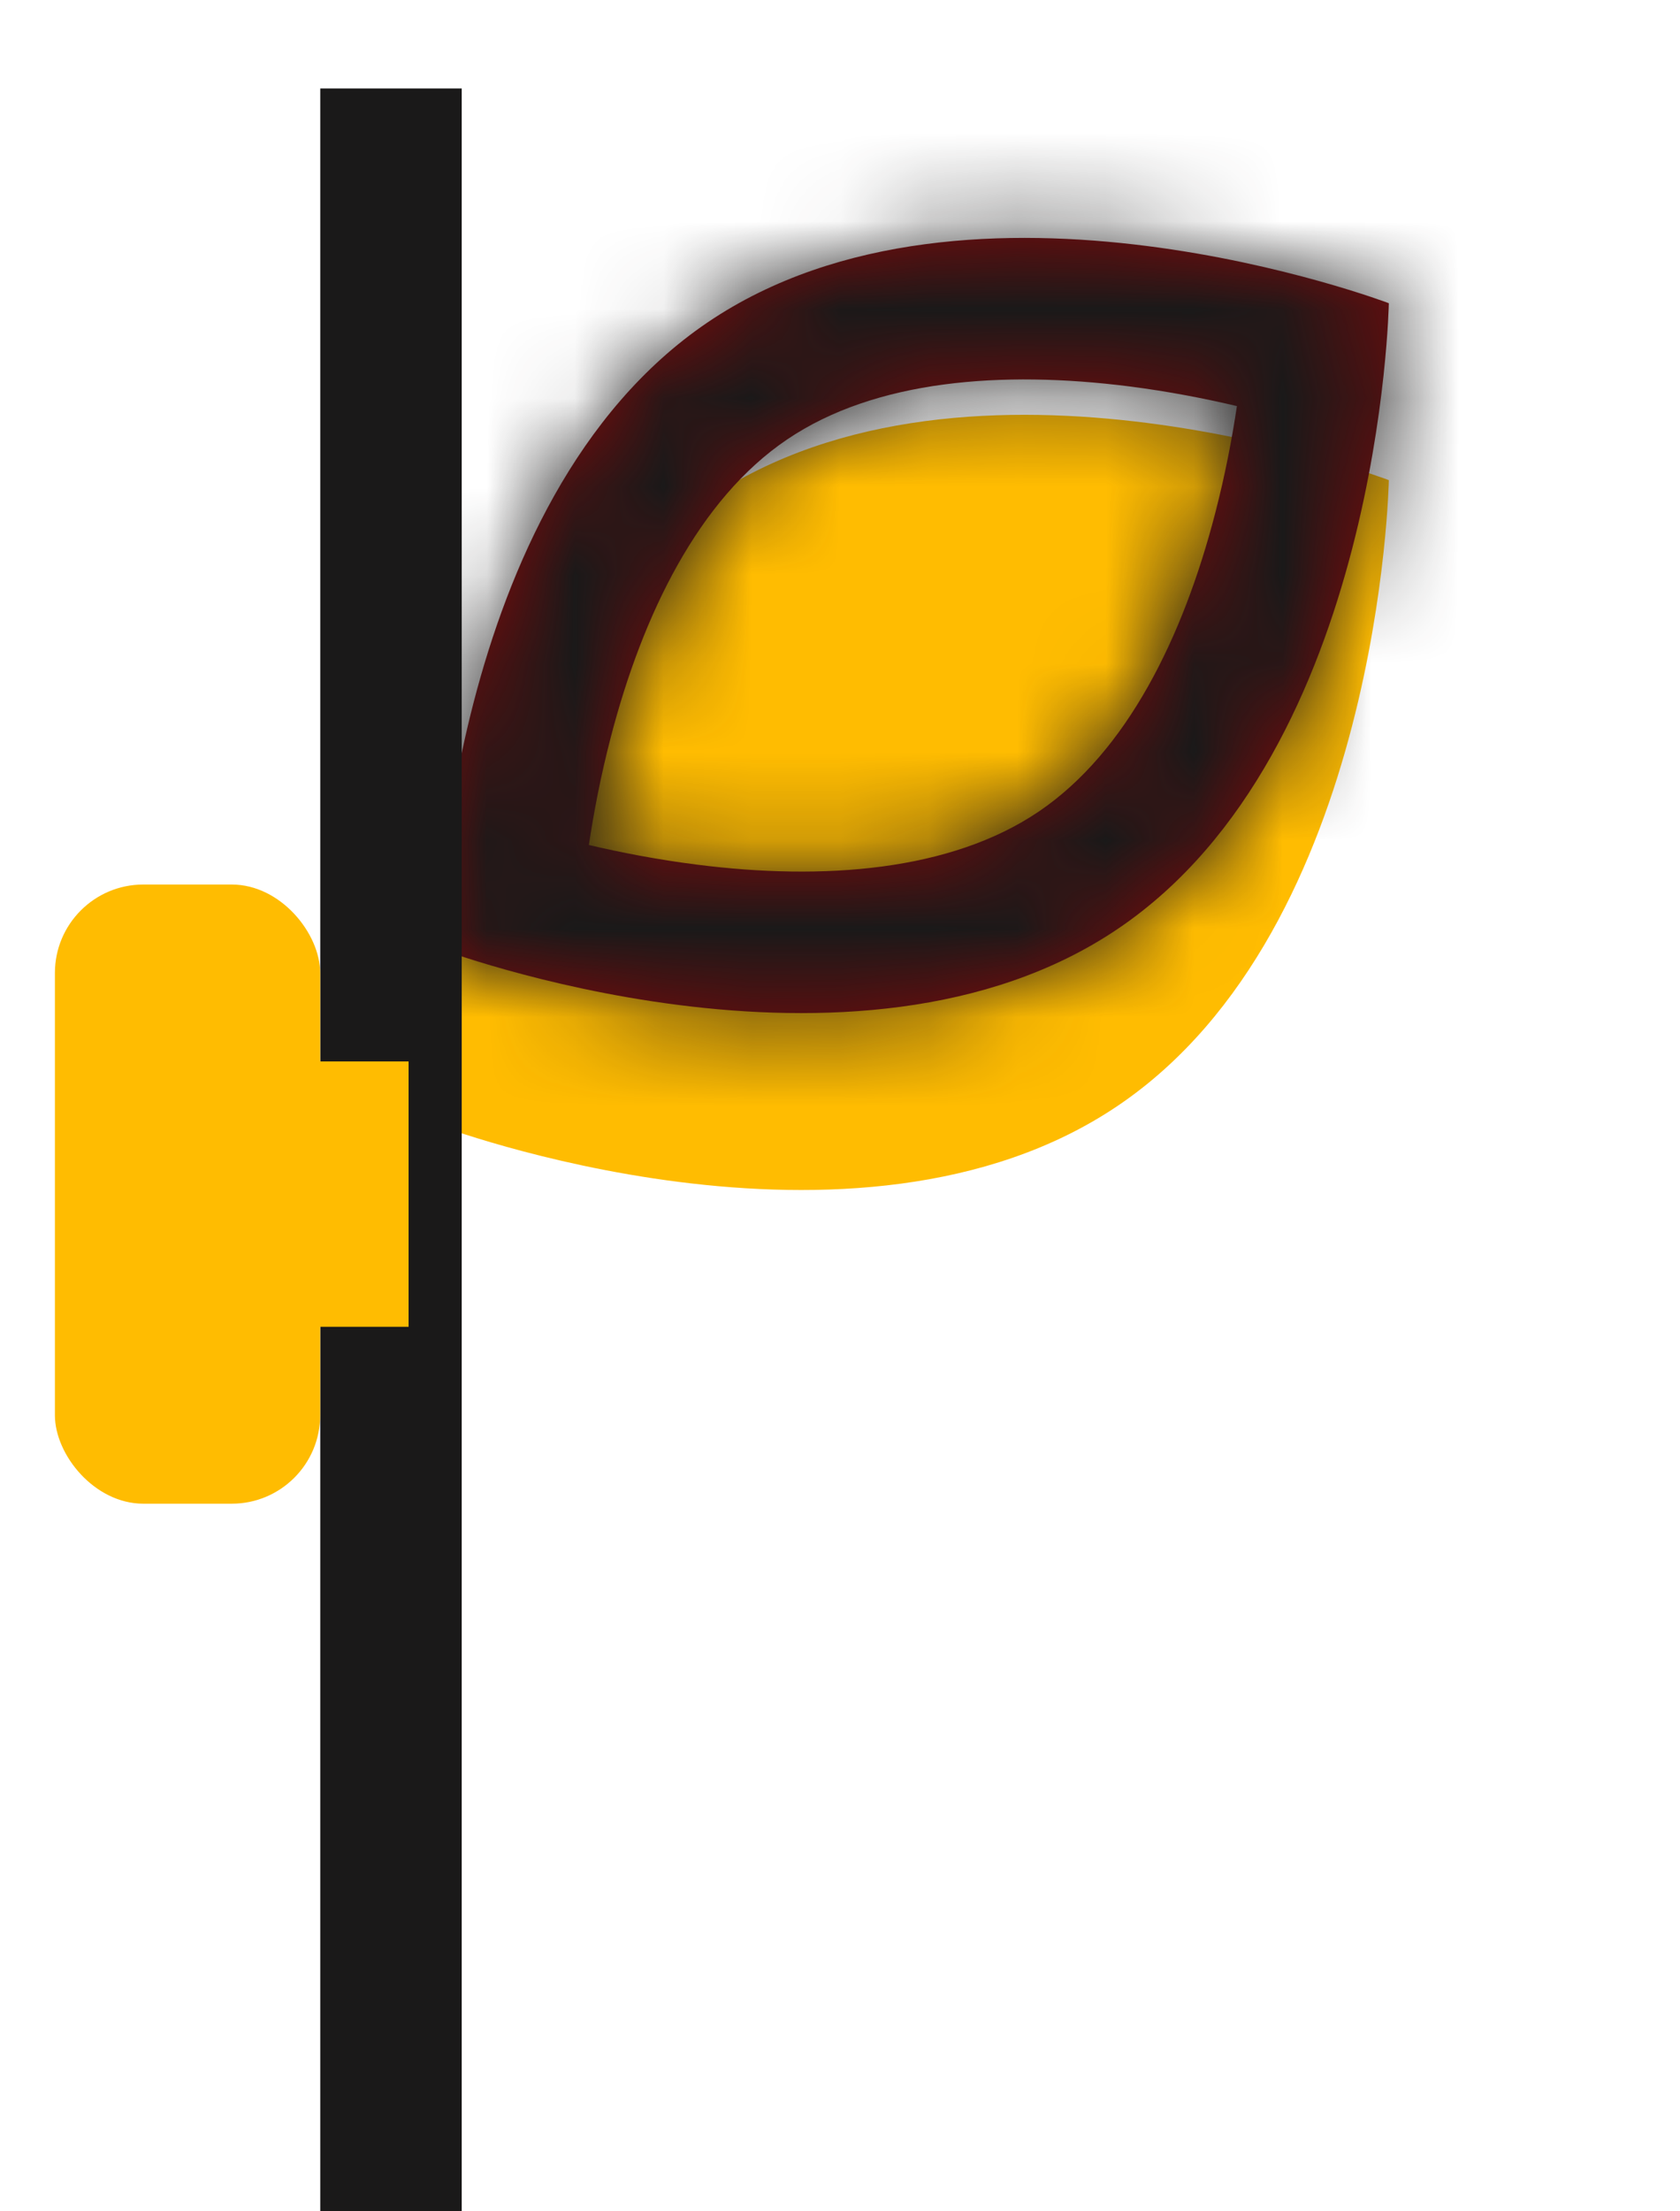 <svg width="19" height="25" viewBox="0 0 19 25" fill="none" xmlns="http://www.w3.org/2000/svg">
<path d="M12.645 12.499C9.672 14.512 4.942 12.716 4.942 12.716C4.942 12.716 5.031 7.657 8.004 5.644C10.976 3.631 15.707 5.428 15.707 5.428C15.707 5.428 15.618 10.487 12.645 12.499Z" fill="#FFBC01"/>
<mask id="path-2-inside-1_1778_12348" fill="white">
<path fill-rule="evenodd" clip-rule="evenodd" d="M7.88 9.775C9.31 9.957 10.75 9.85 11.748 9.175C12.746 8.499 13.38 7.202 13.742 5.807C13.856 5.369 13.935 4.952 13.989 4.591C13.633 4.507 13.217 4.425 12.768 4.368C11.338 4.187 9.899 4.293 8.901 4.969C7.903 5.644 7.269 6.942 6.907 8.337C6.793 8.775 6.714 9.191 6.66 9.553C7.016 9.637 7.432 9.718 7.88 9.775ZM4.942 10.716C4.942 10.716 5.031 5.657 8.004 3.644C10.976 1.631 15.707 3.428 15.707 3.428C15.707 3.428 15.618 8.487 12.645 10.499C9.672 12.512 4.942 10.716 4.942 10.716Z"/>
</mask>
<path fill-rule="evenodd" clip-rule="evenodd" d="M7.88 9.775C9.31 9.957 10.75 9.85 11.748 9.175C12.746 8.499 13.38 7.202 13.742 5.807C13.856 5.369 13.935 4.952 13.989 4.591C13.633 4.507 13.217 4.425 12.768 4.368C11.338 4.187 9.899 4.293 8.901 4.969C7.903 5.644 7.269 6.942 6.907 8.337C6.793 8.775 6.714 9.191 6.66 9.553C7.016 9.637 7.432 9.718 7.88 9.775ZM4.942 10.716C4.942 10.716 5.031 5.657 8.004 3.644C10.976 1.631 15.707 3.428 15.707 3.428C15.707 3.428 15.618 8.487 12.645 10.499C9.672 12.512 4.942 10.716 4.942 10.716Z" fill="#7F090A"/>
<path d="M7.88 9.775L8.082 8.188L7.88 9.775ZM13.742 5.807L12.193 5.404L12.193 5.404L13.742 5.807ZM13.989 4.591L15.571 4.829L15.791 3.371L14.355 3.033L13.989 4.591ZM12.768 4.368L12.567 5.956L12.768 4.368ZM6.907 8.337L8.455 8.739L6.907 8.337ZM6.66 9.553L5.077 9.314L4.858 10.773L6.293 11.11L6.66 9.553ZM4.942 10.716L3.342 10.688L3.322 11.812L4.374 12.212L4.942 10.716ZM15.707 3.428L17.307 3.456L17.326 2.331L16.275 1.932L15.707 3.428ZM10.851 7.85C10.341 8.195 9.387 8.354 8.082 8.188L7.679 11.362C9.233 11.56 11.159 11.505 12.645 10.499L10.851 7.85ZM12.193 5.404C11.863 6.678 11.361 7.505 10.851 7.85L12.645 10.499C14.131 9.493 14.897 7.726 15.291 6.209L12.193 5.404ZM12.407 4.352C12.359 4.669 12.291 5.03 12.193 5.404L15.291 6.209C15.421 5.708 15.51 5.236 15.571 4.829L12.407 4.352ZM12.567 5.956C12.95 6.004 13.311 6.075 13.623 6.148L14.355 3.033C13.955 2.939 13.484 2.846 12.97 2.781L12.567 5.956ZM9.798 6.294C10.307 5.949 11.261 5.79 12.567 5.956L12.97 2.781C11.415 2.584 9.49 2.638 8.004 3.644L9.798 6.294ZM8.455 8.739C8.786 7.466 9.288 6.639 9.798 6.294L8.004 3.644C6.518 4.65 5.752 6.418 5.358 7.935L8.455 8.739ZM8.242 9.791C8.289 9.474 8.358 9.114 8.455 8.739L5.358 7.935C5.228 8.436 5.139 8.908 5.077 9.314L8.242 9.791ZM8.082 8.188C7.698 8.139 7.338 8.069 7.026 7.995L6.293 11.11C6.694 11.204 7.165 11.297 7.679 11.362L8.082 8.188ZM4.942 10.716C6.542 10.744 6.542 10.744 6.542 10.745C6.542 10.745 6.542 10.745 6.542 10.746C6.542 10.746 6.542 10.746 6.542 10.747C6.542 10.747 6.542 10.748 6.542 10.748C6.542 10.748 6.542 10.746 6.542 10.744C6.542 10.74 6.542 10.731 6.543 10.717C6.544 10.69 6.545 10.646 6.549 10.587C6.556 10.468 6.569 10.29 6.593 10.066C6.642 9.616 6.734 9.001 6.907 8.337C7.269 6.942 7.903 5.644 8.901 4.969L7.107 2.319C5.132 3.656 4.235 5.895 3.809 7.532C3.588 8.384 3.472 9.16 3.412 9.721C3.381 10.004 3.364 10.236 3.354 10.402C3.349 10.485 3.346 10.552 3.345 10.6C3.344 10.624 3.343 10.643 3.343 10.658C3.343 10.665 3.342 10.672 3.342 10.677C3.342 10.679 3.342 10.681 3.342 10.683C3.342 10.684 3.342 10.685 3.342 10.685C3.342 10.686 3.342 10.686 3.342 10.687C3.342 10.687 3.342 10.688 4.942 10.716ZM8.901 4.969C9.899 4.293 11.338 4.187 12.768 4.368C13.449 4.455 14.055 4.598 14.491 4.719C14.707 4.78 14.878 4.834 14.991 4.872C15.047 4.891 15.088 4.905 15.114 4.914C15.126 4.919 15.135 4.922 15.139 4.924C15.141 4.924 15.142 4.925 15.142 4.925C15.142 4.925 15.142 4.925 15.141 4.924C15.141 4.924 15.141 4.924 15.14 4.924C15.14 4.924 15.14 4.924 15.14 4.924C15.139 4.924 15.139 4.923 15.707 3.428C16.275 1.932 16.274 1.932 16.274 1.932C16.274 1.931 16.273 1.931 16.273 1.931C16.272 1.931 16.271 1.931 16.27 1.93C16.269 1.93 16.267 1.929 16.265 1.928C16.26 1.926 16.254 1.924 16.247 1.922C16.233 1.917 16.215 1.91 16.192 1.902C16.147 1.885 16.084 1.863 16.005 1.837C15.848 1.784 15.626 1.714 15.352 1.638C14.808 1.485 14.045 1.305 13.172 1.194C11.493 0.981 9.082 0.982 7.107 2.319L8.901 4.969ZM15.707 3.428C14.107 3.4 14.107 3.399 14.107 3.399C14.107 3.399 14.107 3.398 14.107 3.398C14.107 3.397 14.107 3.397 14.107 3.397C14.107 3.396 14.107 3.396 14.107 3.396C14.107 3.396 14.107 3.397 14.107 3.399C14.107 3.404 14.107 3.413 14.106 3.426C14.105 3.453 14.103 3.497 14.1 3.556C14.093 3.675 14.08 3.854 14.056 4.077C14.007 4.527 13.915 5.142 13.742 5.807C13.38 7.202 12.746 8.499 11.748 9.175L13.542 11.824C15.517 10.487 16.414 8.249 16.839 6.611C17.061 5.759 17.176 4.984 17.237 4.422C17.268 4.14 17.285 3.907 17.294 3.742C17.299 3.659 17.302 3.592 17.304 3.544C17.305 3.52 17.305 3.5 17.306 3.485C17.306 3.478 17.306 3.472 17.306 3.467C17.306 3.464 17.306 3.462 17.306 3.46C17.306 3.46 17.306 3.459 17.307 3.458C17.307 3.458 17.307 3.457 17.307 3.457C17.307 3.456 17.307 3.456 15.707 3.428ZM11.748 9.175C10.75 9.85 9.31 9.957 7.88 9.775C7.2 9.689 6.594 9.546 6.158 9.424C5.942 9.364 5.771 9.309 5.658 9.272C5.602 9.253 5.56 9.238 5.535 9.229C5.522 9.225 5.514 9.221 5.51 9.22C5.507 9.219 5.506 9.219 5.506 9.219C5.506 9.219 5.507 9.219 5.507 9.219C5.508 9.219 5.508 9.219 5.508 9.219C5.509 9.219 5.509 9.22 5.509 9.22C5.509 9.22 5.51 9.22 4.942 10.716C4.374 12.212 4.374 12.212 4.375 12.212C4.375 12.212 4.375 12.212 4.376 12.212C4.377 12.213 4.377 12.213 4.378 12.213C4.38 12.214 4.382 12.215 4.384 12.215C4.389 12.217 4.395 12.219 4.402 12.222C4.415 12.227 4.434 12.234 4.456 12.242C4.502 12.258 4.565 12.28 4.644 12.306C4.801 12.359 5.023 12.429 5.297 12.506C5.841 12.658 6.604 12.839 7.477 12.95C9.155 13.163 11.567 13.161 13.542 11.824L11.748 9.175Z" fill="#1A1919" mask="url(#path-2-inside-1_1778_12348)"/>
<path fill-rule="evenodd" clip-rule="evenodd" d="M3.622 25L3.622 1L5.222 1L5.222 25L3.622 25Z" fill="#1A1919"/>
<rect x="0.621" y="10" width="3" height="7" rx="1" fill="#FFBC01"/>
<rect x="2.621" y="12" width="2" height="3" fill="#FFBC01"/>
</svg>
